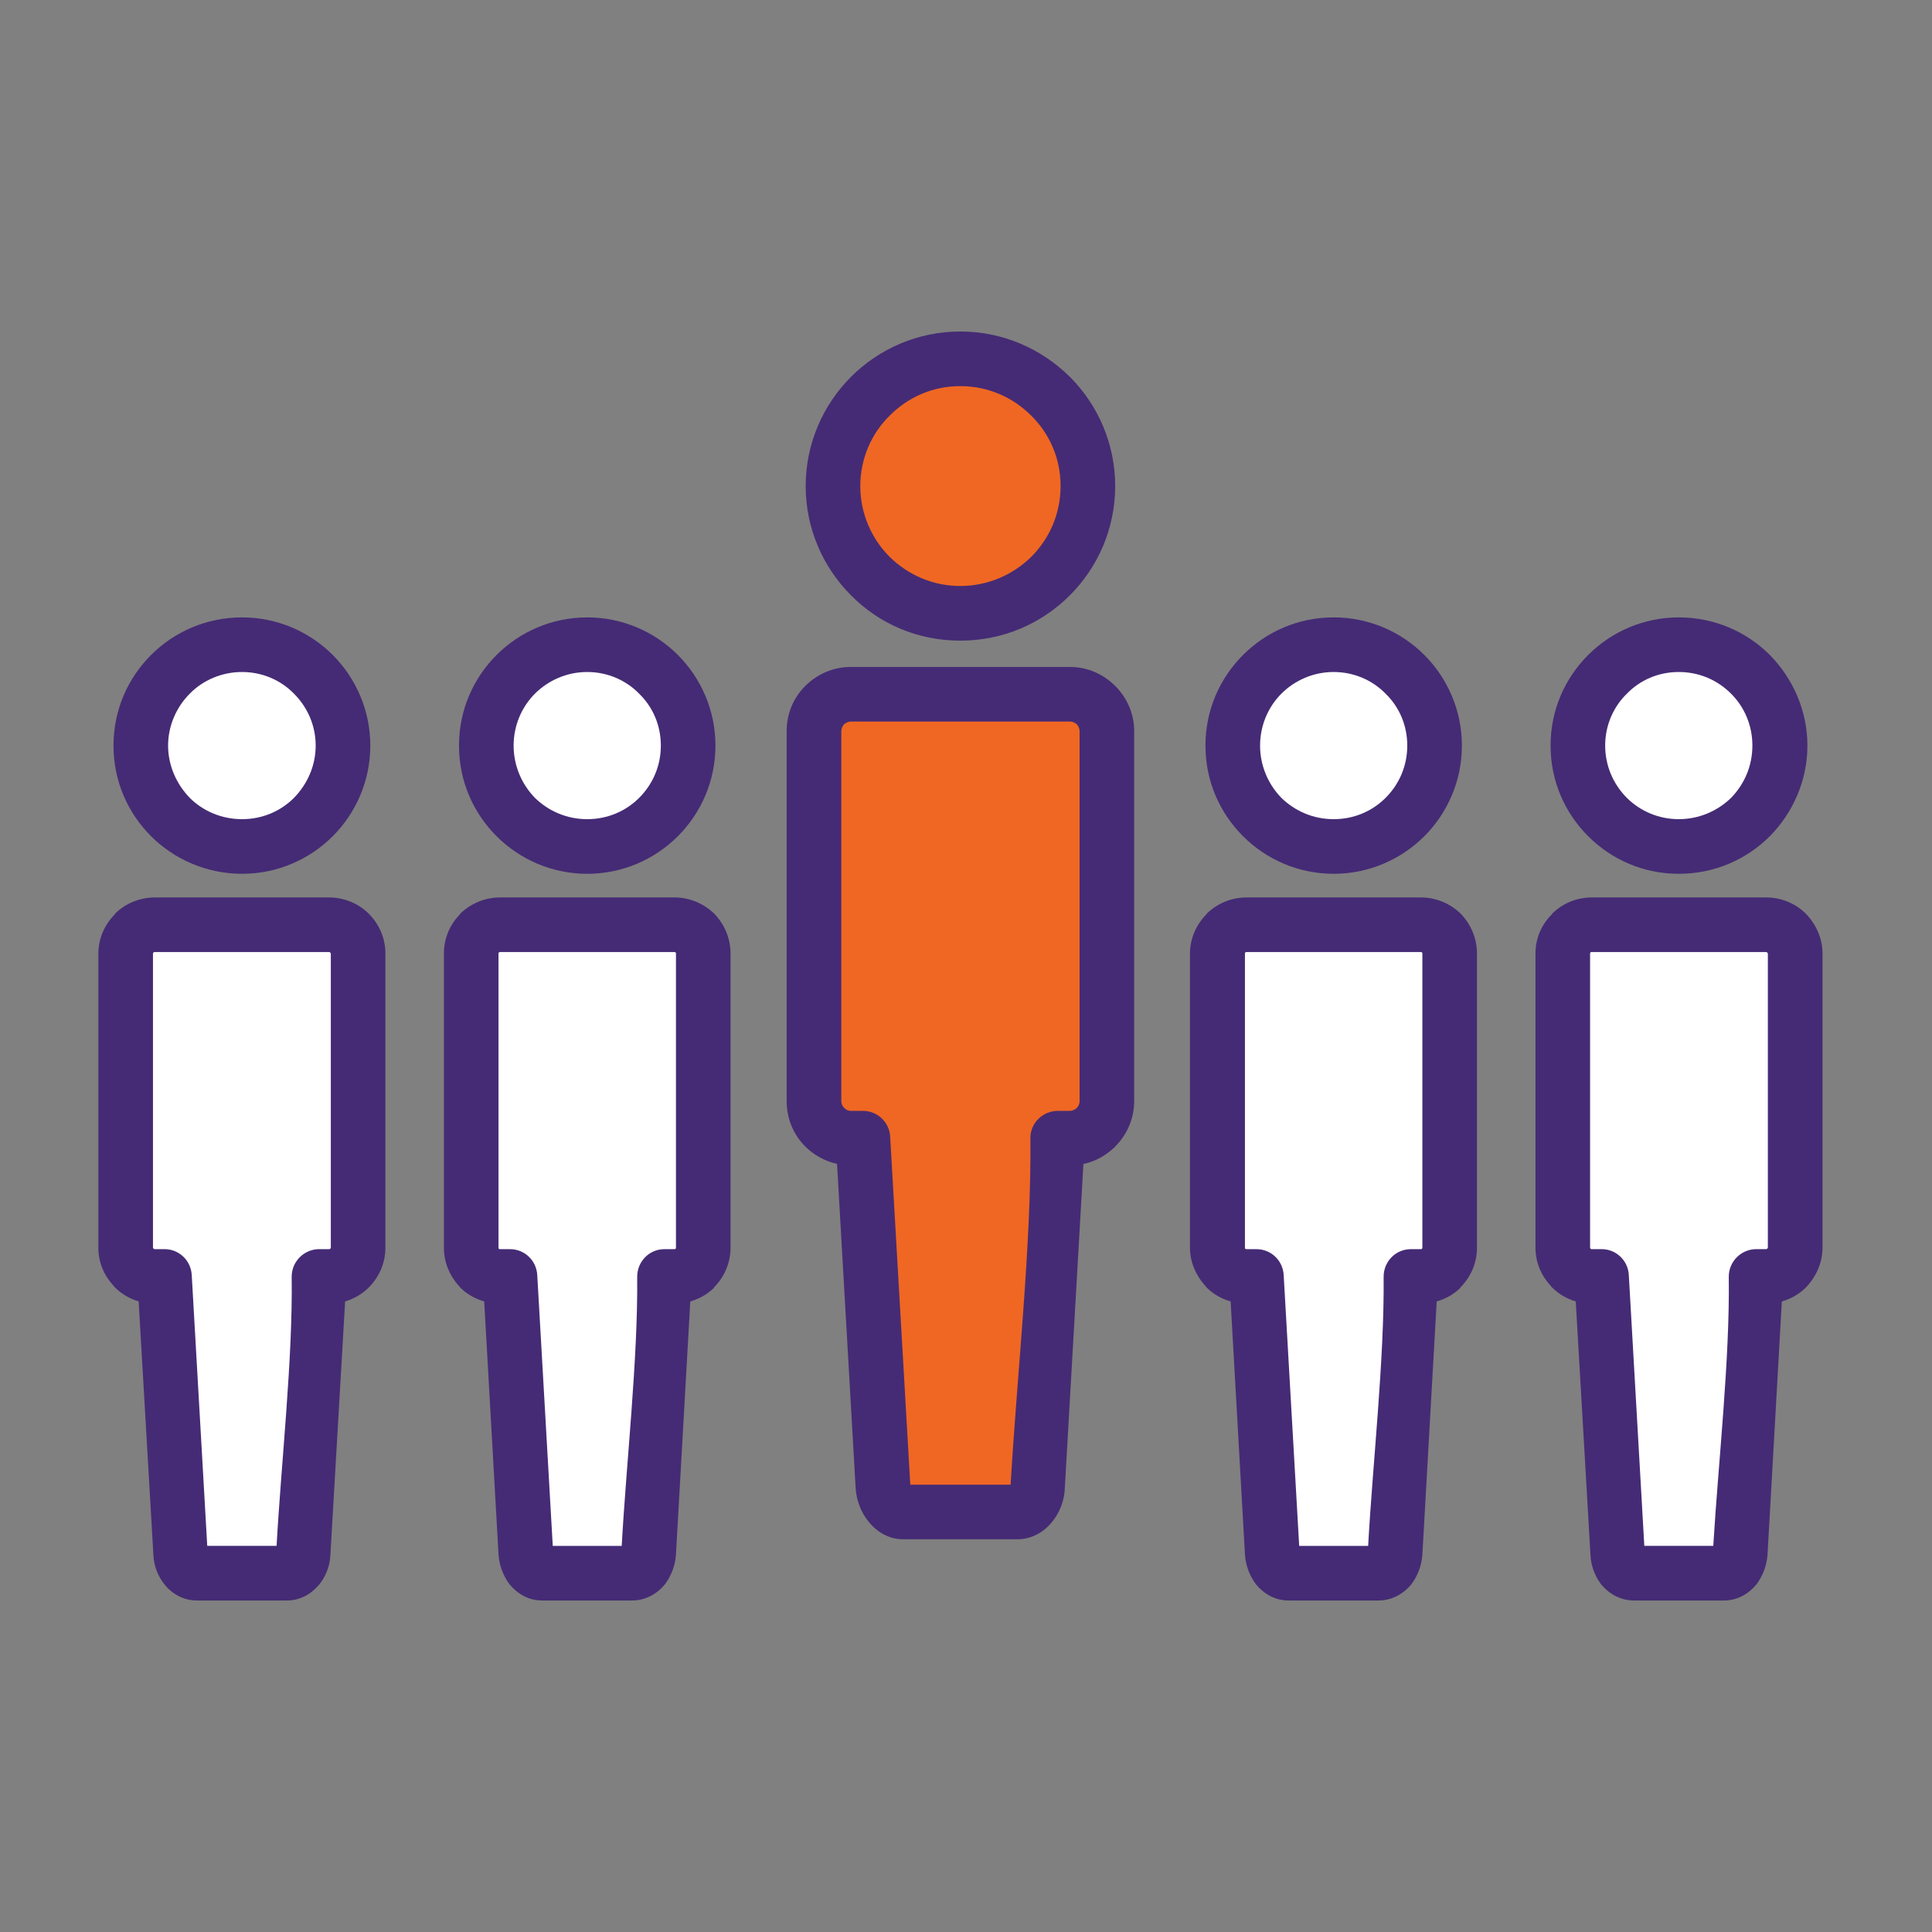 <svg width="150" height="150" viewBox="0 0 150 150" fill="none" xmlns="http://www.w3.org/2000/svg">
<rect x="0" y="0" width="150" height="150" fill="#808080" stroke="none"/>
<path fill-rule="evenodd" clip-rule="evenodd" d="M66.043 53.918H83.094C84.659 53.918 85.921 55.181 85.921 56.745V85.496C85.921 87.06 84.657 88.353 83.094 88.353H82.132C81.891 92.291 81.681 96.233 81.442 100.171C81.141 105.255 80.87 110.337 80.57 115.419C80.51 116.501 79.787 117.404 78.975 117.404H70.133C69.32 117.404 68.629 116.501 68.568 115.419C68.268 110.335 67.968 105.253 67.696 100.171L67.004 88.353H66.042C64.477 88.353 63.184 87.06 63.184 85.496V56.745C63.184 55.181 64.477 53.918 66.042 53.918H66.043Z" fill="#EF6723"/>
<path d="M66.043 51.782H83.094C84.447 51.782 85.68 52.354 86.583 53.255C87.486 54.157 88.056 55.391 88.056 56.745V85.496C88.056 86.879 87.486 88.112 86.583 89.015C86.553 89.074 86.493 89.105 86.432 89.164C85.801 89.736 85.019 90.187 84.116 90.369L82.672 115.541C82.642 116.533 82.251 117.466 81.71 118.127C81.018 118.999 80.056 119.51 78.973 119.51H70.131C69.078 119.51 68.115 118.999 67.425 118.127C66.883 117.466 66.492 116.533 66.432 115.541L64.988 90.369C64.055 90.157 63.183 89.677 62.521 89.015C61.618 88.114 61.077 86.879 61.077 85.496V56.745C61.077 55.391 61.618 54.157 62.521 53.255C63.424 52.354 64.686 51.782 66.04 51.782H66.043ZM83.094 56.022H66.043C65.862 56.022 65.682 56.112 65.531 56.233C65.41 56.382 65.32 56.564 65.32 56.745V85.496C65.32 85.706 65.41 85.888 65.531 86.008C65.682 86.159 65.862 86.249 66.043 86.249H67.005C68.118 86.249 69.05 87.121 69.111 88.234L70.675 115.271H78.465C78.946 106.879 80.089 96.654 79.999 88.355C79.999 87.182 80.961 86.249 82.134 86.249H83.096C83.247 86.249 83.427 86.159 83.547 86.069L83.608 86.01C83.729 85.889 83.819 85.708 83.819 85.497V56.747C83.819 56.565 83.729 56.385 83.608 56.234C83.457 56.114 83.277 56.024 83.097 56.024L83.094 56.022Z" fill="#452B75"/>
<path fill-rule="evenodd" clip-rule="evenodd" d="M74.553 47.632C79.997 47.632 84.447 43.181 84.447 37.737C84.447 32.294 79.997 27.872 74.553 27.872C69.11 27.872 64.69 32.294 64.69 37.737C64.69 43.181 69.112 47.632 74.553 47.632Z" fill="#EF6723"/>
<path d="M74.553 25.738C77.891 25.738 80.868 27.092 83.064 29.257C85.229 31.422 86.583 34.43 86.583 37.739C86.583 41.048 85.231 44.055 83.064 46.22C80.868 48.415 77.891 49.739 74.553 49.739C71.215 49.739 68.237 48.415 66.072 46.22C63.907 44.055 62.553 41.048 62.553 37.739C62.553 34.43 63.906 31.424 66.072 29.257C68.237 27.092 71.244 25.738 74.553 25.738ZM80.057 32.264C78.644 30.85 76.72 29.978 74.553 29.978C72.386 29.978 70.494 30.85 69.079 32.264C67.666 33.647 66.793 35.601 66.793 37.737C66.793 39.874 67.666 41.827 69.079 43.242C70.493 44.625 72.417 45.497 74.553 45.497C76.689 45.497 78.644 44.625 80.057 43.242C81.471 41.828 82.343 39.904 82.343 37.737C82.343 35.571 81.471 33.647 80.057 32.264Z" fill="#452B75"/>
<path fill-rule="evenodd" clip-rule="evenodd" d="M38.825 71.782H52.359C53.593 71.782 54.614 72.805 54.614 74.037V96.863C54.614 98.096 53.593 99.118 52.359 99.118H51.577C51.397 102.245 51.215 105.374 51.036 108.502C50.825 112.531 50.584 116.562 50.343 120.592C50.313 121.435 49.741 122.157 49.081 122.157H42.073C41.442 122.157 40.87 121.434 40.809 120.592C40.599 116.562 40.358 112.532 40.118 108.502L39.606 99.118H38.824C37.592 99.118 36.569 98.095 36.569 96.863V74.037C36.569 72.804 37.592 71.782 38.824 71.782H38.825Z" fill="white"/>
<path d="M38.825 69.676H52.358C53.562 69.676 54.644 70.158 55.455 70.939C56.237 71.752 56.719 72.834 56.719 74.037V96.863C56.719 98.066 56.237 99.148 55.426 99.961H55.457C54.946 100.473 54.315 100.833 53.594 101.043L52.48 120.713C52.421 121.583 52.089 122.396 51.608 123.029C50.977 123.78 50.074 124.262 49.082 124.262H42.074C41.081 124.262 40.209 123.78 39.578 123.029C39.098 122.396 38.767 121.585 38.706 120.713L37.593 101.043C36.872 100.833 36.239 100.473 35.728 99.961C35.698 99.901 35.638 99.84 35.577 99.781C34.885 98.999 34.464 97.976 34.464 96.864V74.039C34.464 72.836 34.944 71.753 35.727 70.971V70.94C36.538 70.16 37.622 69.678 38.823 69.678L38.825 69.676ZM52.358 73.917H38.825C38.794 73.917 38.765 73.917 38.735 73.947C38.704 73.978 38.704 74.007 38.704 74.037V96.924L38.735 96.954C38.765 96.985 38.794 96.985 38.825 96.985H39.607C40.72 96.985 41.652 97.857 41.713 99L42.916 120.022H48.269C48.63 113.527 49.532 105.557 49.472 99.119C49.472 97.947 50.405 96.985 51.578 96.985H52.36C52.391 96.985 52.421 96.985 52.452 96.954C52.482 96.924 52.482 96.895 52.482 96.864V74.039C52.482 74.008 52.482 73.979 52.452 73.949C52.421 73.918 52.391 73.918 52.36 73.918L52.358 73.917Z" fill="#452B75"/>
<path fill-rule="evenodd" clip-rule="evenodd" d="M45.592 65.738C49.922 65.738 53.441 62.219 53.441 57.889C53.441 53.558 49.922 50.039 45.592 50.039C41.261 50.039 37.742 53.587 37.742 57.889C37.742 62.19 41.261 65.738 45.592 65.738Z" fill="white"/>
<path d="M45.592 47.934C48.329 47.934 50.825 49.047 52.63 50.85C54.434 52.656 55.547 55.152 55.547 57.889C55.547 60.626 54.434 63.12 52.63 64.925C50.825 66.729 48.329 67.842 45.592 67.842C42.855 67.842 40.359 66.729 38.554 64.925C36.75 63.12 35.637 60.654 35.637 57.889C35.637 55.123 36.75 52.656 38.554 50.85C40.359 49.047 42.855 47.934 45.592 47.934ZM49.622 53.857C48.599 52.805 47.156 52.174 45.592 52.174C44.028 52.174 42.585 52.805 41.532 53.857C40.508 54.88 39.877 56.323 39.877 57.887C39.877 59.452 40.508 60.894 41.532 61.946C42.584 62.969 43.997 63.6 45.592 63.6C47.187 63.6 48.599 62.969 49.622 61.946C50.674 60.894 51.307 59.48 51.307 57.887C51.307 56.294 50.674 54.879 49.622 53.857Z" fill="#452B75"/>
<path fill-rule="evenodd" clip-rule="evenodd" d="M12.029 71.782H25.532C26.795 71.782 27.787 72.805 27.787 74.037V96.863C27.787 98.096 26.795 99.118 25.532 99.118H24.781C24.601 102.245 24.419 105.374 24.239 108.502C23.998 112.531 23.788 116.562 23.547 120.592C23.488 121.435 22.916 122.157 22.285 122.157H15.277C14.646 122.157 14.074 121.434 14.014 120.592C13.774 116.562 13.563 112.532 13.324 108.502L12.782 99.118H12.031C10.767 99.118 9.776 98.095 9.776 96.863V74.037C9.776 72.804 10.768 71.782 12.031 71.782H12.029Z" fill="white"/>
<path d="M12.029 69.676H25.532C26.735 69.676 27.849 70.158 28.629 70.939C29.44 71.752 29.922 72.834 29.922 74.037V96.863C29.922 98.066 29.44 99.148 28.629 99.961C28.118 100.473 27.487 100.833 26.795 101.043L25.653 120.713C25.622 121.583 25.291 122.396 24.781 123.029C24.149 123.78 23.277 124.262 22.285 124.262H15.277C14.284 124.262 13.382 123.78 12.781 123.029C12.27 122.396 11.939 121.585 11.909 120.713L10.765 101.043C10.073 100.833 9.442 100.473 8.931 99.961C8.872 99.901 8.811 99.84 8.78 99.781C8.057 98.999 7.636 97.976 7.636 96.864V74.039C7.636 72.836 8.147 71.753 8.929 70.971V70.94C9.712 70.16 10.823 69.678 12.028 69.678L12.029 69.676ZM25.532 73.917H12.029C11.999 73.917 11.938 73.917 11.938 73.947H11.907C11.907 73.978 11.877 74.007 11.877 74.037V96.863C11.877 96.883 11.887 96.903 11.907 96.922L11.938 96.953C11.938 96.983 11.999 96.983 12.029 96.983H12.781C13.894 96.983 14.826 97.855 14.887 98.999L16.09 120.02H21.474C21.835 113.525 22.736 105.555 22.646 99.118C22.646 97.945 23.608 96.983 24.782 96.983H25.534C25.564 96.983 25.624 96.983 25.624 96.953H25.654C25.654 96.922 25.685 96.893 25.685 96.863V74.037C25.685 74.007 25.654 73.978 25.624 73.947C25.624 73.917 25.564 73.917 25.534 73.917H25.532Z" fill="#452B75"/>
<path fill-rule="evenodd" clip-rule="evenodd" d="M18.796 65.738C23.096 65.738 26.615 62.219 26.615 57.889C26.615 53.558 23.096 50.039 18.796 50.039C14.496 50.039 10.947 53.587 10.947 57.889C10.947 62.19 14.466 65.738 18.796 65.738Z" fill="white"/>
<path d="M18.796 47.934C21.533 47.934 24.029 49.047 25.833 50.85C27.637 52.656 28.75 55.152 28.75 57.889C28.75 60.626 27.637 63.12 25.833 64.925C24.027 66.729 21.531 67.842 18.796 67.842C16.061 67.842 13.533 66.729 11.729 64.925C9.925 63.12 8.812 60.654 8.812 57.889C8.812 55.123 9.925 52.656 11.729 50.85C13.533 49.047 16.029 47.934 18.796 47.934ZM22.824 53.857C21.803 52.805 20.359 52.174 18.794 52.174C17.23 52.174 15.757 52.805 14.734 53.857C13.711 54.88 13.051 56.323 13.051 57.887C13.051 59.452 13.713 60.894 14.734 61.946C15.757 62.969 17.2 63.6 18.794 63.6C20.389 63.6 21.801 62.969 22.824 61.946C23.848 60.894 24.509 59.48 24.509 57.887C24.509 56.294 23.848 54.879 22.824 53.857Z" fill="#452B75"/>
<path fill-rule="evenodd" clip-rule="evenodd" d="M123.605 71.782H137.109C138.342 71.782 139.364 72.805 139.364 74.037V96.863C139.364 98.096 138.341 99.118 137.109 99.118H136.357C136.177 102.245 135.995 105.374 135.816 108.502C135.575 112.531 135.334 116.562 135.123 120.592C135.064 121.435 134.492 122.157 133.861 122.157H126.853C126.191 122.157 125.621 121.434 125.591 120.592C125.35 116.562 125.109 112.532 124.898 108.502L124.357 99.118H123.605C122.343 99.118 121.32 98.095 121.32 96.863V74.037C121.32 72.804 122.343 71.782 123.605 71.782Z" fill="white"/>
<path d="M123.605 69.676H137.109C138.312 69.676 139.425 70.158 140.207 70.939C140.989 71.752 141.5 72.834 141.5 74.037V96.863C141.5 98.066 140.989 99.148 140.207 99.961C139.695 100.473 139.065 100.833 138.342 101.043L137.229 120.713C137.168 121.583 136.839 122.396 136.357 123.029C135.726 123.78 134.853 124.262 133.861 124.262H126.853C125.861 124.262 124.958 123.78 124.327 123.029C123.845 122.396 123.514 121.585 123.483 120.713L122.341 101.043C121.649 100.833 121.018 100.473 120.507 99.961C120.446 99.901 120.387 99.84 120.356 99.781C119.635 98.999 119.213 97.976 119.213 96.864V74.039C119.213 72.836 119.694 71.753 120.506 70.971V70.94C121.288 70.16 122.37 69.678 123.604 69.678L123.605 69.676ZM137.109 73.917H123.605C123.546 73.917 123.515 73.917 123.485 73.947C123.454 73.978 123.454 74.007 123.454 74.037V96.863C123.454 96.883 123.465 96.903 123.485 96.922V96.953C123.515 96.983 123.544 96.983 123.605 96.983H124.357C125.47 96.983 126.402 97.855 126.461 98.999L127.664 120.02H133.018C133.41 113.525 134.311 105.555 134.221 99.118C134.221 97.945 135.183 96.983 136.355 96.983H137.107C137.138 96.983 137.167 96.983 137.197 96.953C137.228 96.922 137.256 96.893 137.256 96.863V74.037C137.256 74.007 137.226 73.978 137.197 73.947C137.167 73.917 137.138 73.917 137.107 73.917H137.109Z" fill="#452B75"/>
<path fill-rule="evenodd" clip-rule="evenodd" d="M130.342 65.738C134.672 65.738 138.191 62.219 138.191 57.889C138.191 53.558 134.672 50.039 130.342 50.039C126.012 50.039 122.523 53.587 122.523 57.889C122.523 62.19 126.042 65.738 130.342 65.738Z" fill="white"/>
<path d="M130.342 47.934C133.109 47.934 135.605 49.047 137.409 50.85C139.184 52.656 140.327 55.152 140.327 57.889C140.327 60.626 139.184 63.12 137.409 64.925C135.605 66.729 133.109 67.842 130.342 67.842C127.574 67.842 125.109 66.729 123.305 64.925C121.5 63.12 120.386 60.654 120.386 57.889C120.386 55.123 121.5 52.656 123.305 50.85C125.109 49.047 127.605 47.934 130.342 47.934ZM134.4 53.857C133.348 52.805 131.935 52.174 130.34 52.174C128.745 52.174 127.332 52.805 126.31 53.857C125.258 54.88 124.625 56.323 124.625 57.887C124.625 59.452 125.257 60.894 126.31 61.946C127.332 62.969 128.776 63.6 130.34 63.6C131.904 63.6 133.348 62.969 134.4 61.946C135.424 60.894 136.055 59.48 136.055 57.887C136.055 56.294 135.424 54.879 134.4 53.857Z" fill="#452B75"/>
<path fill-rule="evenodd" clip-rule="evenodd" d="M96.778 71.782H110.311C111.545 71.782 112.567 72.805 112.567 74.037V96.863C112.567 98.096 111.543 99.118 110.311 99.118H109.529C109.348 102.245 109.168 105.374 108.988 108.502C108.778 112.531 108.537 116.562 108.296 120.592C108.265 121.435 107.695 122.157 107.032 122.157H100.026C99.394 122.157 98.823 121.434 98.762 120.592C98.551 116.562 98.31 112.532 98.069 108.502L97.558 99.118H96.776C95.543 99.118 94.521 98.095 94.521 96.863V74.037C94.521 72.804 95.544 71.782 96.776 71.782H96.778Z" fill="white"/>
<path d="M96.778 69.676H110.311C111.514 69.676 112.597 70.158 113.41 70.939C114.192 71.752 114.672 72.834 114.672 74.037V96.863C114.672 98.066 114.192 99.148 113.379 99.961H113.41C112.899 100.473 112.268 100.833 111.545 101.043L110.432 120.713C110.372 121.583 110.041 122.396 109.56 123.029C108.928 123.78 108.026 124.262 107.033 124.262H100.027C99.034 124.262 98.162 123.78 97.531 123.029C97.049 122.396 96.718 121.585 96.659 120.713L95.546 101.043C94.825 100.833 94.192 100.473 93.681 99.961C93.621 99.901 93.591 99.84 93.531 99.781C92.839 98.999 92.388 97.976 92.388 96.864V74.039C92.388 72.836 92.9 71.753 93.681 70.971V70.94C94.494 70.16 95.576 69.678 96.779 69.678L96.778 69.676ZM110.311 73.917H96.778C96.747 73.917 96.718 73.917 96.688 73.947C96.657 73.978 96.657 74.007 96.657 74.037V96.924L96.688 96.954C96.718 96.985 96.749 96.985 96.778 96.985H97.56C98.673 96.985 99.606 97.857 99.665 99L100.869 120.022H106.222C106.583 113.527 107.486 105.557 107.425 99.119C107.425 97.947 108.358 96.985 109.531 96.985H110.313C110.343 96.985 110.372 96.985 110.403 96.954C110.433 96.924 110.433 96.895 110.433 96.864V74.039C110.433 74.008 110.433 73.979 110.403 73.949C110.372 73.918 110.343 73.918 110.313 73.918L110.311 73.917Z" fill="#452B75"/>
<path fill-rule="evenodd" clip-rule="evenodd" d="M103.546 65.738C107.847 65.738 111.395 62.219 111.395 57.889C111.395 53.558 107.847 50.039 103.546 50.039C99.244 50.039 95.696 53.587 95.696 57.889C95.696 62.19 99.215 65.738 103.546 65.738Z" fill="white"/>
<path d="M103.546 47.934C106.283 47.934 108.779 49.047 110.585 50.85C112.388 52.656 113.501 55.152 113.501 57.889C113.501 60.626 112.388 63.12 110.585 64.925C108.779 66.729 106.283 67.842 103.546 67.842C100.809 67.842 98.313 66.729 96.51 64.925C94.704 63.12 93.591 60.654 93.591 57.889C93.591 55.123 94.704 52.656 96.51 50.85C98.313 49.047 100.78 47.934 103.546 47.934ZM107.576 53.857C106.553 52.805 105.109 52.174 103.546 52.174C101.984 52.174 100.54 52.805 99.486 53.857C98.463 54.88 97.832 56.323 97.832 57.887C97.832 59.452 98.463 60.894 99.486 61.946C100.538 62.969 101.953 63.6 103.546 63.6C105.14 63.6 106.555 62.969 107.576 61.946C108.628 60.894 109.26 59.48 109.26 57.887C109.26 56.294 108.628 54.879 107.576 53.857Z" fill="#452B75"/>
</svg>
